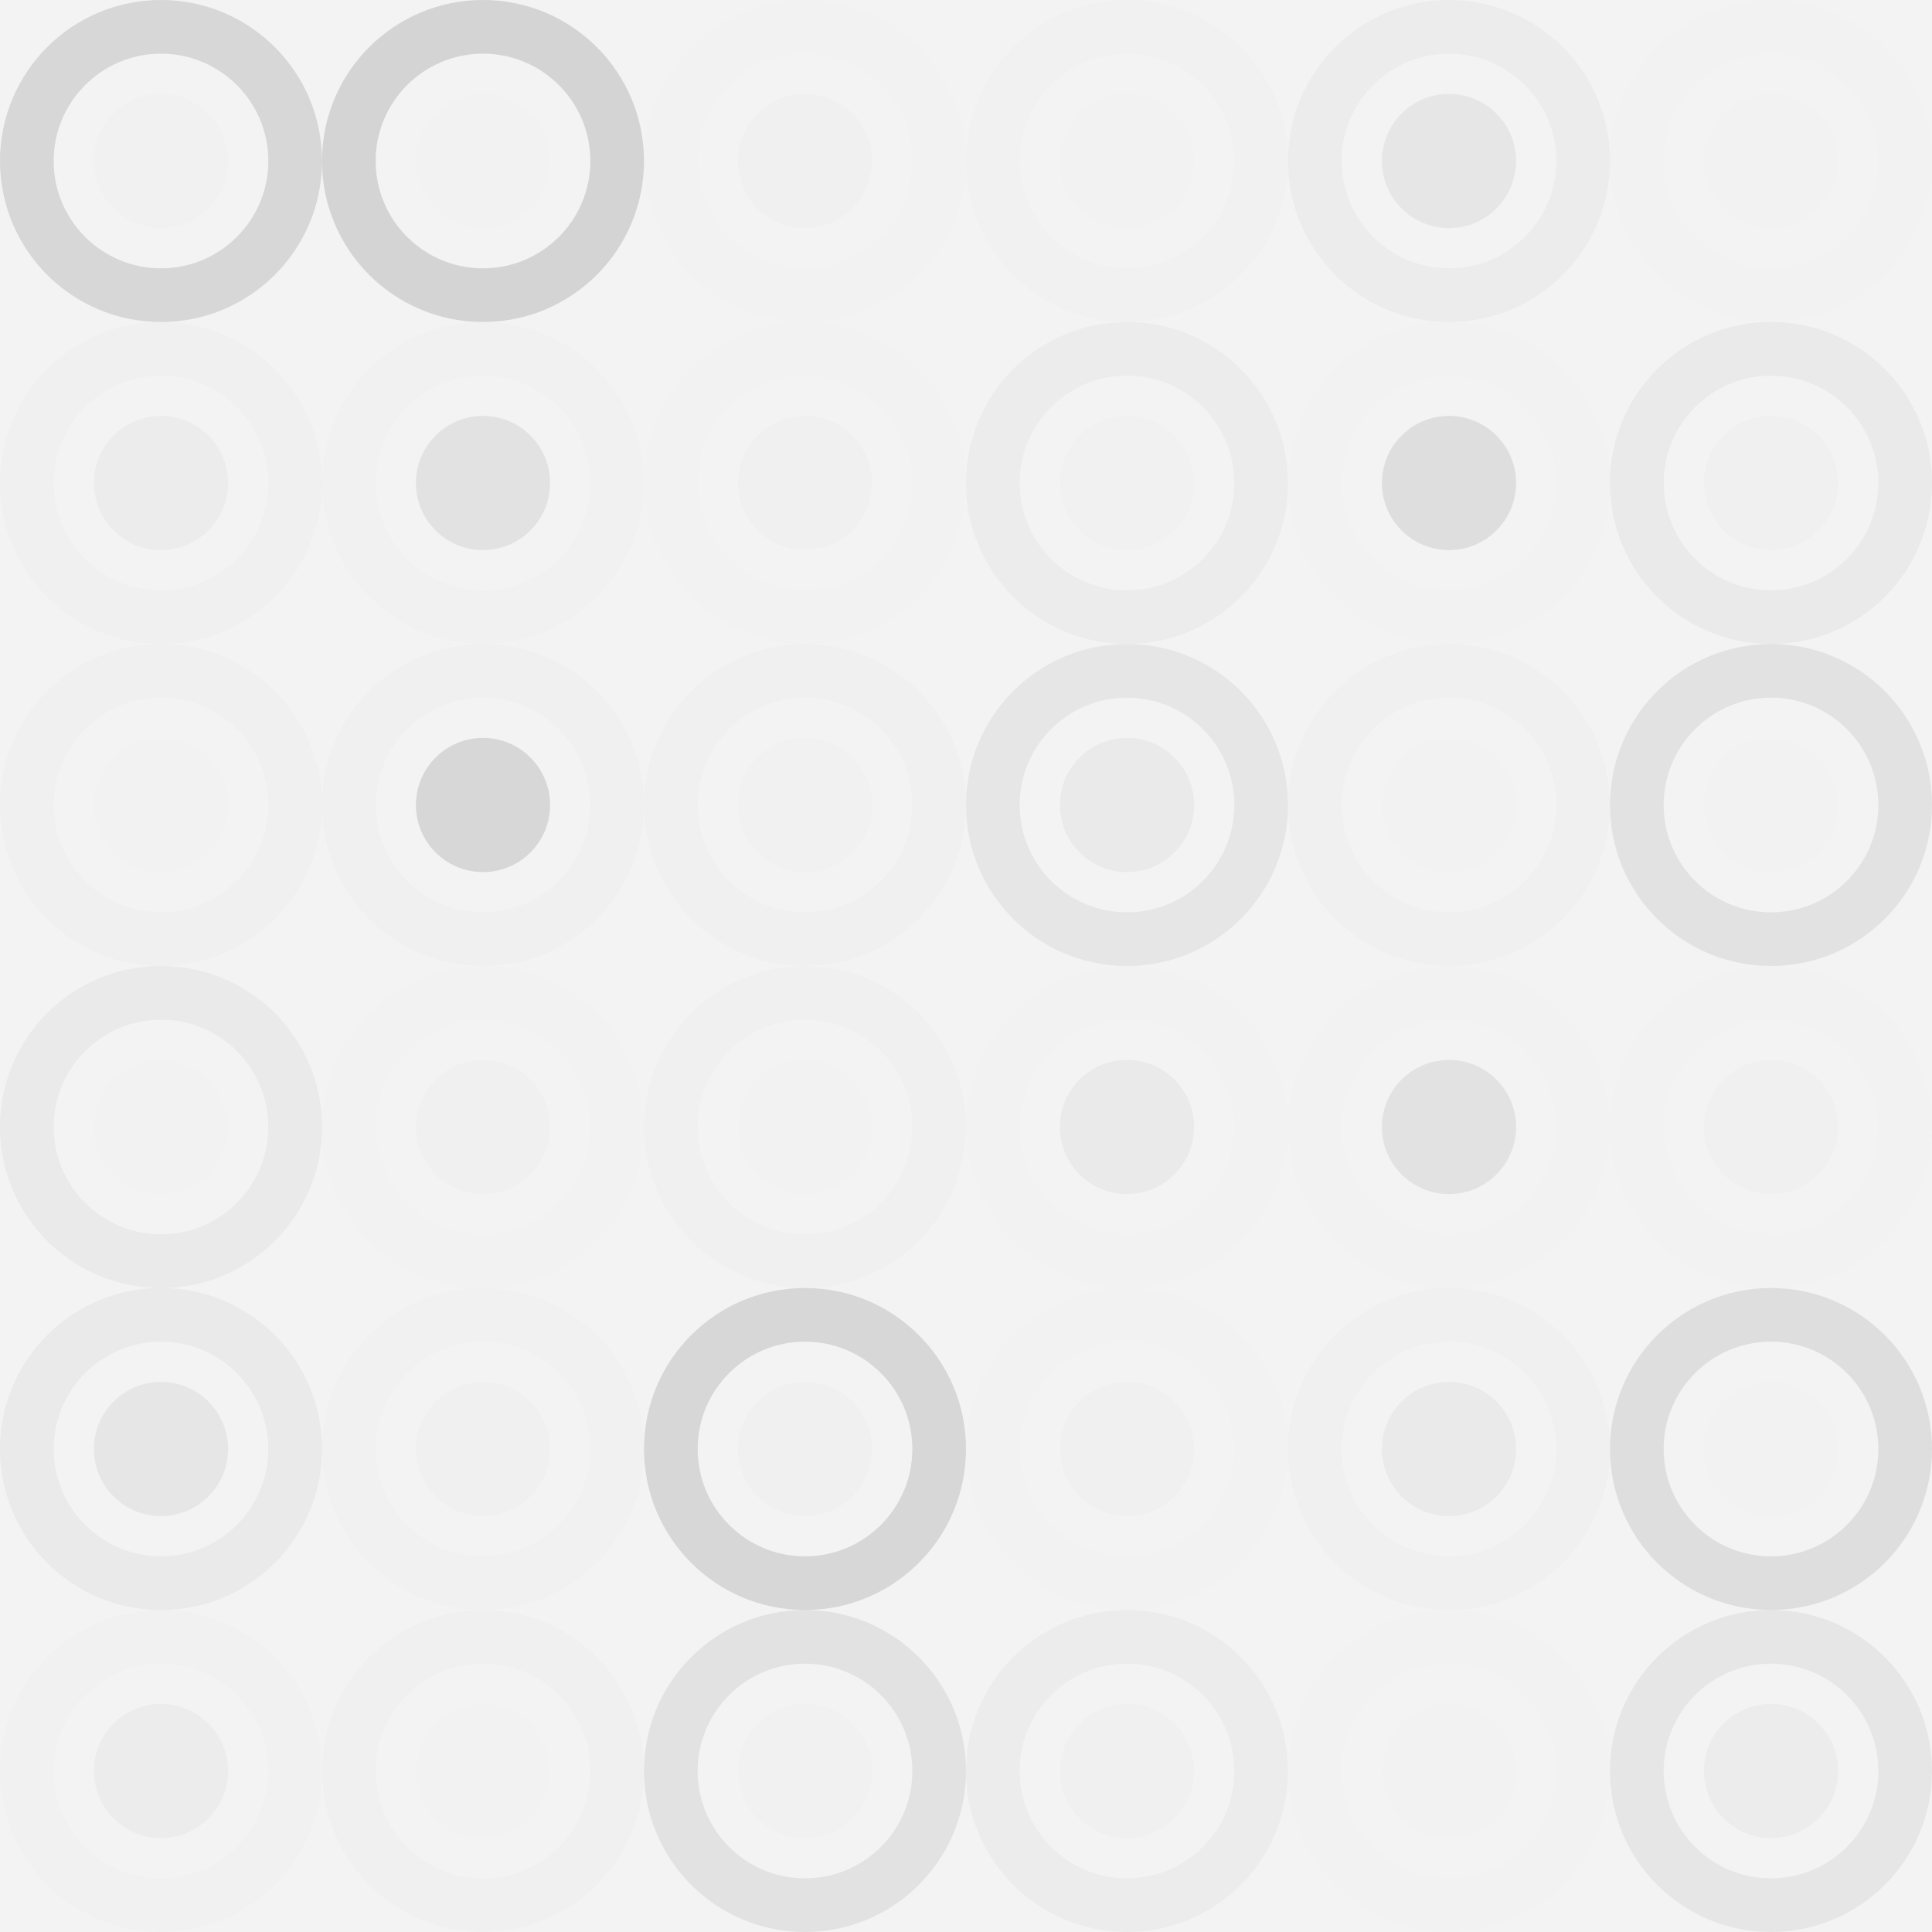 <svg xmlns="http://www.w3.org/2000/svg" width="384" height="384" viewbox="0 0 384 384" preserveAspectRatio="none"><rect x="0" y="0" width="100%" height="100%" fill="rgb(243, 243, 243)" /><circle cx="32" cy="32" r="26.667" fill="none" stroke="#222" style="opacity:0.133;stroke-width:10.667px;" /><circle cx="32" cy="32" r="13.333" fill="#ddd" fill-opacity="0.089" /><circle cx="96" cy="32" r="26.667" fill="none" stroke="#222" style="opacity:0.15;stroke-width:10.667px;" /><circle cx="96" cy="32" r="13.333" fill="#ddd" fill-opacity="0.055" /><circle cx="160" cy="32" r="26.667" fill="none" stroke="#ddd" style="opacity:0.02;stroke-width:10.667px;" /><circle cx="160" cy="32" r="13.333" fill="#ddd" fill-opacity="0.141" /><circle cx="224" cy="32" r="26.667" fill="none" stroke="#ddd" style="opacity:0.072;stroke-width:10.667px;" /><circle cx="224" cy="32" r="13.333" fill="#ddd" fill-opacity="0.055" /><circle cx="288" cy="32" r="26.667" fill="none" stroke="#222" style="opacity:0.029;stroke-width:10.667px;" /><circle cx="288" cy="32" r="13.333" fill="#222" fill-opacity="0.063" /><circle cx="352" cy="32" r="26.667" fill="none" stroke="#ddd" style="opacity:0.02;stroke-width:10.667px;" /><circle cx="352" cy="32" r="13.333" fill="#ddd" fill-opacity="0.02" /><circle cx="32" cy="96" r="26.667" fill="none" stroke="#ddd" style="opacity:0.141;stroke-width:10.667px;" /><circle cx="32" cy="96" r="13.333" fill="#222" fill-opacity="0.029" /><circle cx="96" cy="96" r="26.667" fill="none" stroke="#ddd" style="opacity:0.089;stroke-width:10.667px;" /><circle cx="96" cy="96" r="13.333" fill="#222" fill-opacity="0.081" /><circle cx="160" cy="96" r="26.667" fill="none" stroke="#ddd" style="opacity:0.02;stroke-width:10.667px;" /><circle cx="160" cy="96" r="13.333" fill="#ddd" fill-opacity="0.124" /><circle cx="224" cy="96" r="26.667" fill="none" stroke="#222" style="opacity:0.029;stroke-width:10.667px;" /><circle cx="224" cy="96" r="13.333" fill="#ddd" fill-opacity="0.072" /><circle cx="288" cy="96" r="26.667" fill="none" stroke="#ddd" style="opacity:0.055;stroke-width:10.667px;" /><circle cx="288" cy="96" r="13.333" fill="#222" fill-opacity="0.098" /><circle cx="352" cy="96" r="26.667" fill="none" stroke="#222" style="opacity:0.046;stroke-width:10.667px;" /><circle cx="352" cy="96" r="13.333" fill="#ddd" fill-opacity="0.141" /><circle cx="32" cy="160" r="26.667" fill="none" stroke="#ddd" style="opacity:0.141;stroke-width:10.667px;" /><circle cx="32" cy="160" r="13.333" fill="#ddd" fill-opacity="0.02" /><circle cx="96" cy="160" r="26.667" fill="none" stroke="#ddd" style="opacity:0.141;stroke-width:10.667px;" /><circle cx="96" cy="160" r="13.333" fill="#222" fill-opacity="0.133" /><circle cx="160" cy="160" r="26.667" fill="none" stroke="#ddd" style="opacity:0.107;stroke-width:10.667px;" /><circle cx="160" cy="160" r="13.333" fill="#ddd" fill-opacity="0.072" /><circle cx="224" cy="160" r="26.667" fill="none" stroke="#222" style="opacity:0.063;stroke-width:10.667px;" /><circle cx="224" cy="160" r="13.333" fill="#222" fill-opacity="0.046" /><circle cx="288" cy="160" r="26.667" fill="none" stroke="#ddd" style="opacity:0.107;stroke-width:10.667px;" /><circle cx="288" cy="160" r="13.333" fill="#ddd" fill-opacity="0.055" /><circle cx="352" cy="160" r="26.667" fill="none" stroke="#222" style="opacity:0.081;stroke-width:10.667px;" /><circle cx="352" cy="160" r="13.333" fill="#ddd" fill-opacity="0.02" /><circle cx="32" cy="224" r="26.667" fill="none" stroke="#222" style="opacity:0.046;stroke-width:10.667px;" /><circle cx="32" cy="224" r="13.333" fill="#ddd" fill-opacity="0.02" /><circle cx="96" cy="224" r="26.667" fill="none" stroke="#ddd" style="opacity:0.055;stroke-width:10.667px;" /><circle cx="96" cy="224" r="13.333" fill="#ddd" fill-opacity="0.107" /><circle cx="160" cy="224" r="26.667" fill="none" stroke="#ddd" style="opacity:0.107;stroke-width:10.667px;" /><circle cx="160" cy="224" r="13.333" fill="#ddd" fill-opacity="0.055" /><circle cx="224" cy="224" r="26.667" fill="none" stroke="#ddd" style="opacity:0.02;stroke-width:10.667px;" /><circle cx="224" cy="224" r="13.333" fill="#222" fill-opacity="0.046" /><circle cx="288" cy="224" r="26.667" fill="none" stroke="#ddd" style="opacity:0.02;stroke-width:10.667px;" /><circle cx="288" cy="224" r="13.333" fill="#222" fill-opacity="0.081" /><circle cx="352" cy="224" r="26.667" fill="none" stroke="#ddd" style="opacity:0.055;stroke-width:10.667px;" /><circle cx="352" cy="224" r="13.333" fill="#ddd" fill-opacity="0.107" /><circle cx="32" cy="288" r="26.667" fill="none" stroke="#222" style="opacity:0.046;stroke-width:10.667px;" /><circle cx="32" cy="288" r="13.333" fill="#222" fill-opacity="0.063" /><circle cx="96" cy="288" r="26.667" fill="none" stroke="#ddd" style="opacity:0.072;stroke-width:10.667px;" /><circle cx="96" cy="288" r="13.333" fill="#ddd" fill-opacity="0.107" /><circle cx="160" cy="288" r="26.667" fill="none" stroke="#222" style="opacity:0.133;stroke-width:10.667px;" /><circle cx="160" cy="288" r="13.333" fill="#ddd" fill-opacity="0.141" /><circle cx="224" cy="288" r="26.667" fill="none" stroke="#ddd" style="opacity:0.02;stroke-width:10.667px;" /><circle cx="224" cy="288" r="13.333" fill="#ddd" fill-opacity="0.141" /><circle cx="288" cy="288" r="26.667" fill="none" stroke="#ddd" style="opacity:0.141;stroke-width:10.667px;" /><circle cx="288" cy="288" r="13.333" fill="#222" fill-opacity="0.046" /><circle cx="352" cy="288" r="26.667" fill="none" stroke="#222" style="opacity:0.098;stroke-width:10.667px;" /><circle cx="352" cy="288" r="13.333" fill="#ddd" fill-opacity="0.055" /><circle cx="32" cy="352" r="26.667" fill="none" stroke="#ddd" style="opacity:0.072;stroke-width:10.667px;" /><circle cx="32" cy="352" r="13.333" fill="#222" fill-opacity="0.029" /><circle cx="96" cy="352" r="26.667" fill="none" stroke="#ddd" style="opacity:0.124;stroke-width:10.667px;" /><circle cx="96" cy="352" r="13.333" fill="#ddd" fill-opacity="0.02" /><circle cx="160" cy="352" r="26.667" fill="none" stroke="#222" style="opacity:0.081;stroke-width:10.667px;" /><circle cx="160" cy="352" r="13.333" fill="#ddd" fill-opacity="0.089" /><circle cx="224" cy="352" r="26.667" fill="none" stroke="#222" style="opacity:0.029;stroke-width:10.667px;" /><circle cx="224" cy="352" r="13.333" fill="#ddd" fill-opacity="0.141" /><circle cx="288" cy="352" r="26.667" fill="none" stroke="#ddd" style="opacity:0.02;stroke-width:10.667px;" /><circle cx="288" cy="352" r="13.333" fill="#ddd" fill-opacity="0.02" /><circle cx="352" cy="352" r="26.667" fill="none" stroke="#222" style="opacity:0.063;stroke-width:10.667px;" /><circle cx="352" cy="352" r="13.333" fill="#222" fill-opacity="0.029" /></svg>
